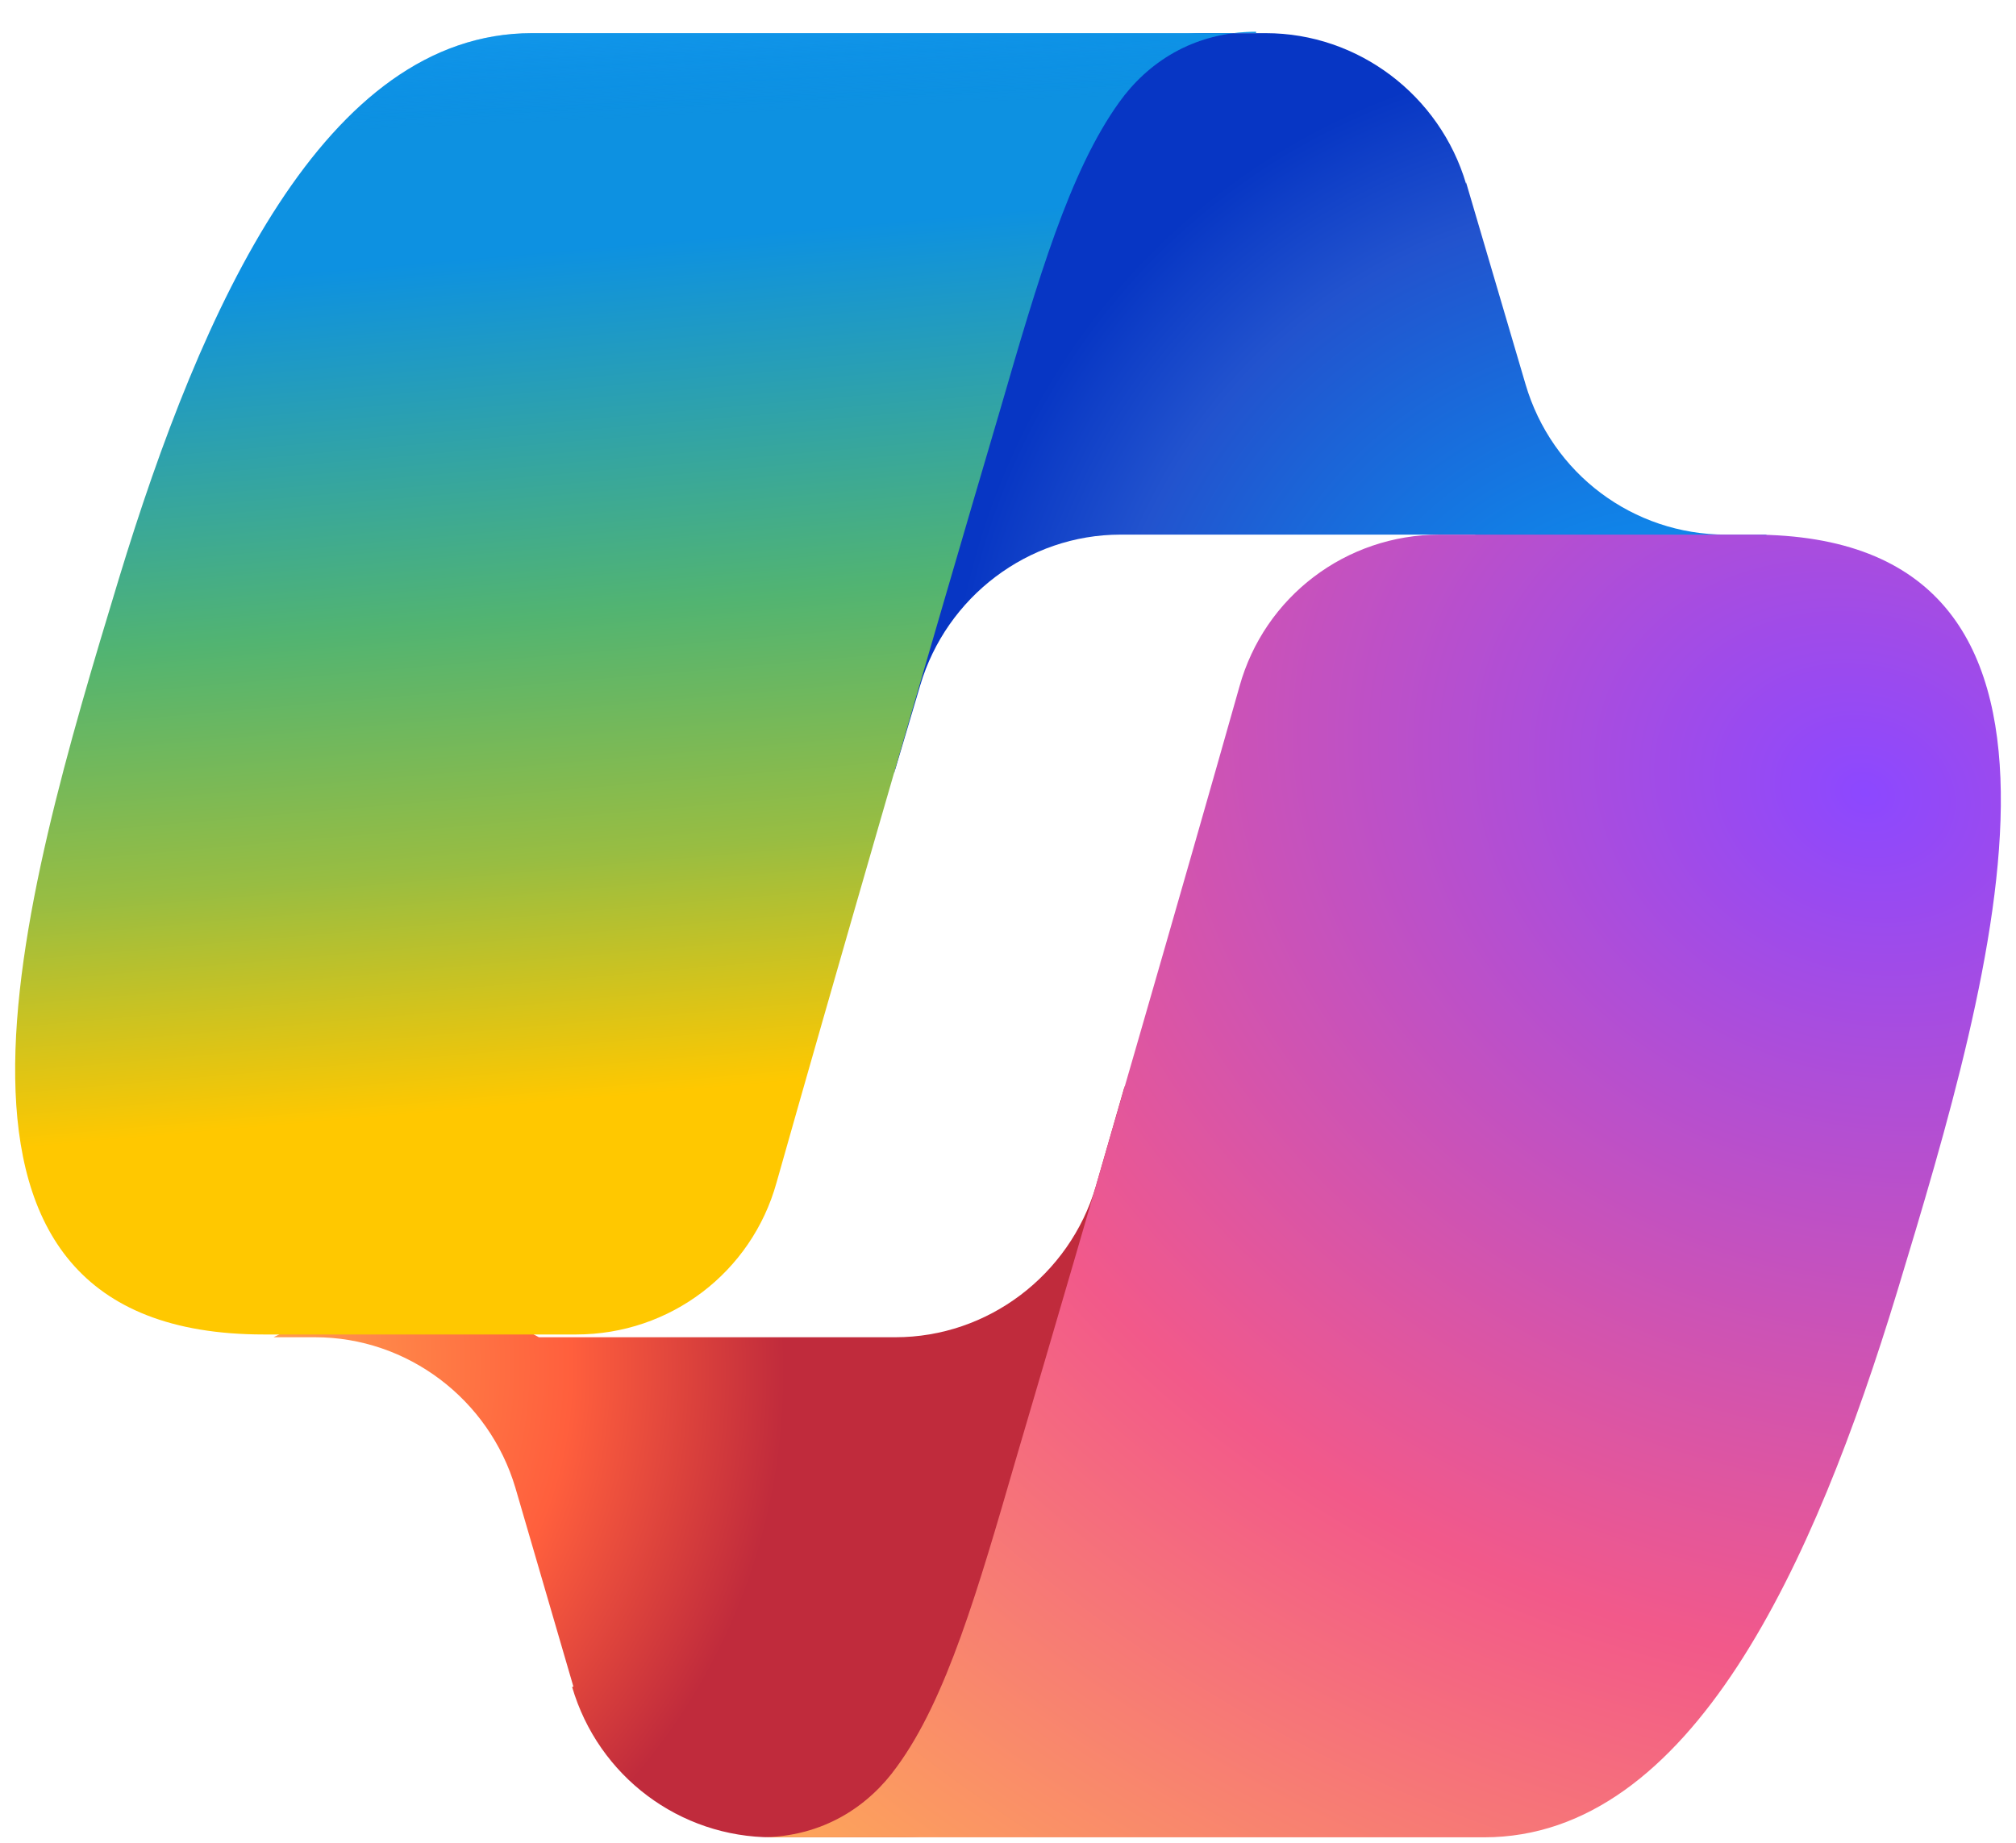 <?xml version="1.0" encoding="UTF-8"?>
<svg id="svg56" xmlns="http://www.w3.org/2000/svg" xmlns:xlink="http://www.w3.org/1999/xlink" xmlns:svg="http://www.w3.org/2000/svg" xmlns:sodipodi="http://sodipodi.sourceforge.net/DTD/sodipodi-0.dtd" xmlns:rdf="http://www.w3.org/1999/02/22-rdf-syntax-ns#" xmlns:inkscape="http://www.inkscape.org/namespaces/inkscape" xmlns:dc="http://purl.org/dc/elements/1.1/" xmlns:cc="http://creativecommons.org/ns#" version="1.1" viewBox="0 0 145.9 133.4">
  <!-- Generator: Adobe Illustrator 29.3.1, SVG Export Plug-In . SVG Version: 2.1.0 Build 151)  -->
  <defs>
    <style>
      .st0 {
        fill: url(#linear-gradient2);
      }

      .st1 {
        fill: url(#linear-gradient1);
      }

      .st2 {
        fill: url(#radial-gradient);
      }

      .st3 {
        fill: url(#linear-gradient);
      }

      .st4 {
        fill: url(#radial-gradient1);
      }

      .st5 {
        fill: url(#radial-gradient2);
      }
    </style>
    <radialGradient id="radial-gradient" cx="-192.9" cy="323.7" fx="-192.9" fy="323.7" r="1" gradientTransform="translate(6520.4 -19262.1) rotate(-129.3) scale(56.5 -53.1)" gradientUnits="userSpaceOnUse">
      <stop offset="0" stop-color="#00aeff"/>
      <stop offset=".8" stop-color="#2253ce"/>
      <stop offset="1" stop-color="#0736c4"/>
    </radialGradient>
    <radialGradient id="radial-gradient1" cx="-192.3" cy="330.6" fx="-192.3" fy="330.6" r="1" gradientTransform="translate(-6927.9 18331.3) rotate(51.8) scale(52.2 -50.6)" gradientUnits="userSpaceOnUse">
      <stop offset="0" stop-color="#ffb657"/>
      <stop offset=".6" stop-color="#ff5f3d"/>
      <stop offset=".9" stop-color="#c02b3c"/>
    </radialGradient>
    <linearGradient id="linear-gradient" x1="-131.9" y1="350.4" x2="-129.6" y2="323.9" gradientTransform="translate(474.2 1156.9) scale(3.3 -3.3)" gradientUnits="userSpaceOnUse">
      <stop offset=".2" stop-color="#0d91e1"/>
      <stop offset=".5" stop-color="#52b471"/>
      <stop offset=".7" stop-color="#98bd42"/>
      <stop offset=".9" stop-color="#ffc800"/>
    </linearGradient>
    <linearGradient id="linear-gradient1" x1="-131.7" y1="353.7" x2="-130.4" y2="324.8" gradientTransform="translate(474.2 1156.9) scale(3.3 -3.3)" gradientUnits="userSpaceOnUse">
      <stop offset="0" stop-color="#3dcbff"/>
      <stop offset=".2" stop-color="#0588f7" stop-opacity="0"/>
    </linearGradient>
    <radialGradient id="radial-gradient2" cx="-193.7" cy="327.8" fx="-193.7" fy="327.8" r="1" gradientTransform="translate(-54324.4 6701.9) rotate(109.3) scale(125.3 -150.1)" gradientUnits="userSpaceOnUse">
      <stop offset="0" stop-color="#8c48ff"/>
      <stop offset=".5" stop-color="#f2598a"/>
      <stop offset=".9" stop-color="#ffb152"/>
    </radialGradient>
    <linearGradient id="linear-gradient2" x1="-114.6" y1="344.3" x2="-114.6" y2="336.5" gradientTransform="translate(474.2 1156.9) scale(3.3 -3.3)" gradientUnits="userSpaceOnUse">
      <stop offset="0" stop-color="#f8adfa"/>
      <stop offset=".7" stop-color="#a86edd" stop-opacity="0"/>
    </linearGradient>
  </defs>
  <sodipodi:namedview id="namedview58" bordercolor="#666666" borderopacity="1" gridtolerance="10" guidetolerance="10" inkscape:current-layer="svg56" inkscape:cx="70.827852" inkscape:cy="478.45496" inkscape:pageopacity="0" inkscape:pageshadow="2" inkscape:window-height="1017" inkscape:window-maximized="1" inkscape:window-width="1920" inkscape:window-x="-8" inkscape:window-y="-8" inkscape:zoom="0.61458333" objecttolerance="10" pagecolor="#ffffff" showgrid="false"/>
  <path id="path2-6" class="st2" d="M106.1,13.3c-1.9-6.4-7.8-10.9-14.5-10.9h-4.4c-7.3,0-13.5,5.2-14.9,12.4l-7.6,41.2,1.9-6.4c1.9-6.4,7.8-10.9,14.5-10.9h25.6l10.8,4.2,10.4-4.2h-3c-6.7,0-12.6-4.4-14.5-10.9l-4.3-14.6Z" inkscape:connector-curvature="0" inkscape:export-filename="C:\Users\suitedoalex\sites\copilot-logo-2.png" inkscape:export-xdpi="110.06815" inkscape:export-ydpi="110.06815"/>
  <path id="path4-2" class="st4" d="M41.4,122.1c1.9,6.5,7.8,10.9,14.5,10.9h9.4c8.2,0,14.9-6.5,15.1-14.7l1-39.7-2.1,7.3c-1.9,6.4-7.8,10.9-14.5,10.9h-25.8l-9.2-5-10,5h3c6.7,0,12.6,4.5,14.5,10.9l4.2,14.4Z" inkscape:connector-curvature="0" inkscape:export-filename="C:\Users\suitedoalex\sites\copilot-logo-2.png" inkscape:export-xdpi="110.06815" inkscape:export-ydpi="110.06815"/>
  <path id="path6-6" class="st3" d="M90.9,2.4h-52.4c-15,0-23.9,19.8-29.9,39.5-7.1,23.4-16.4,54.7,10.5,54.7h22.6c6.8,0,12.7-4.5,14.5-11,3.9-13.8,10.8-37.7,16.2-56,2.7-9.3,5-17.2,8.6-22.2,2-2.8,5.3-5.1,9.9-5.1h0Z" inkscape:connector-curvature="0" inkscape:export-filename="C:\Users\suitedoalex\sites\copilot-logo-2.png" inkscape:export-xdpi="110.06815" inkscape:export-ydpi="110.06815"/>
  <path id="path8-1" class="st1" d="M90.9,2.4h-52.4c-15,0-23.9,19.8-29.9,39.5-7.1,23.4-16.4,54.7,10.5,54.7h22.6c6.8,0,12.7-4.5,14.5-11,3.9-13.8,10.8-37.7,16.2-56,2.7-9.3,5-17.2,8.6-22.2,2-2.8,5.3-5.1,9.9-5.1h0Z" inkscape:connector-curvature="0" inkscape:export-filename="C:\Users\suitedoalex\sites\copilot-logo-2.png" inkscape:export-xdpi="110.06815" inkscape:export-ydpi="110.06815"/>
  <path id="path10-2" class="st5" d="M55,133h52.4c15,0,23.9-19.8,29.9-39.5,7.1-23.4,16.4-54.8-10.5-54.8h-22.6c-6.8,0-12.7,4.5-14.5,11-3.9,13.8-10.8,37.7-16.2,56-2.7,9.3-5,17.3-8.6,22.2-2,2.8-5.3,5.1-9.9,5.1Z" inkscape:connector-curvature="0" inkscape:export-filename="C:\Users\suitedoalex\sites\copilot-logo-2.png" inkscape:export-xdpi="110.06815" inkscape:export-ydpi="110.06815"/>
  <path id="path12-5" class="st0" d="M55,133h52.4c15,0,23.9-19.8,29.9-39.5,7.1-23.4,16.4-54.8-10.5-54.8h-22.6c-6.8,0-12.7,4.5-14.5,11-3.9,13.8-10.8,37.7-16.2,56-2.7,9.3-5,17.3-8.6,22.2-2,2.8-5.3,5.1-9.9,5.1Z" inkscape:connector-curvature="0" inkscape:export-filename="C:\Users\suitedoalex\sites\copilot-logo-2.png" inkscape:export-xdpi="110.06815" inkscape:export-ydpi="110.06815"/>
</svg>